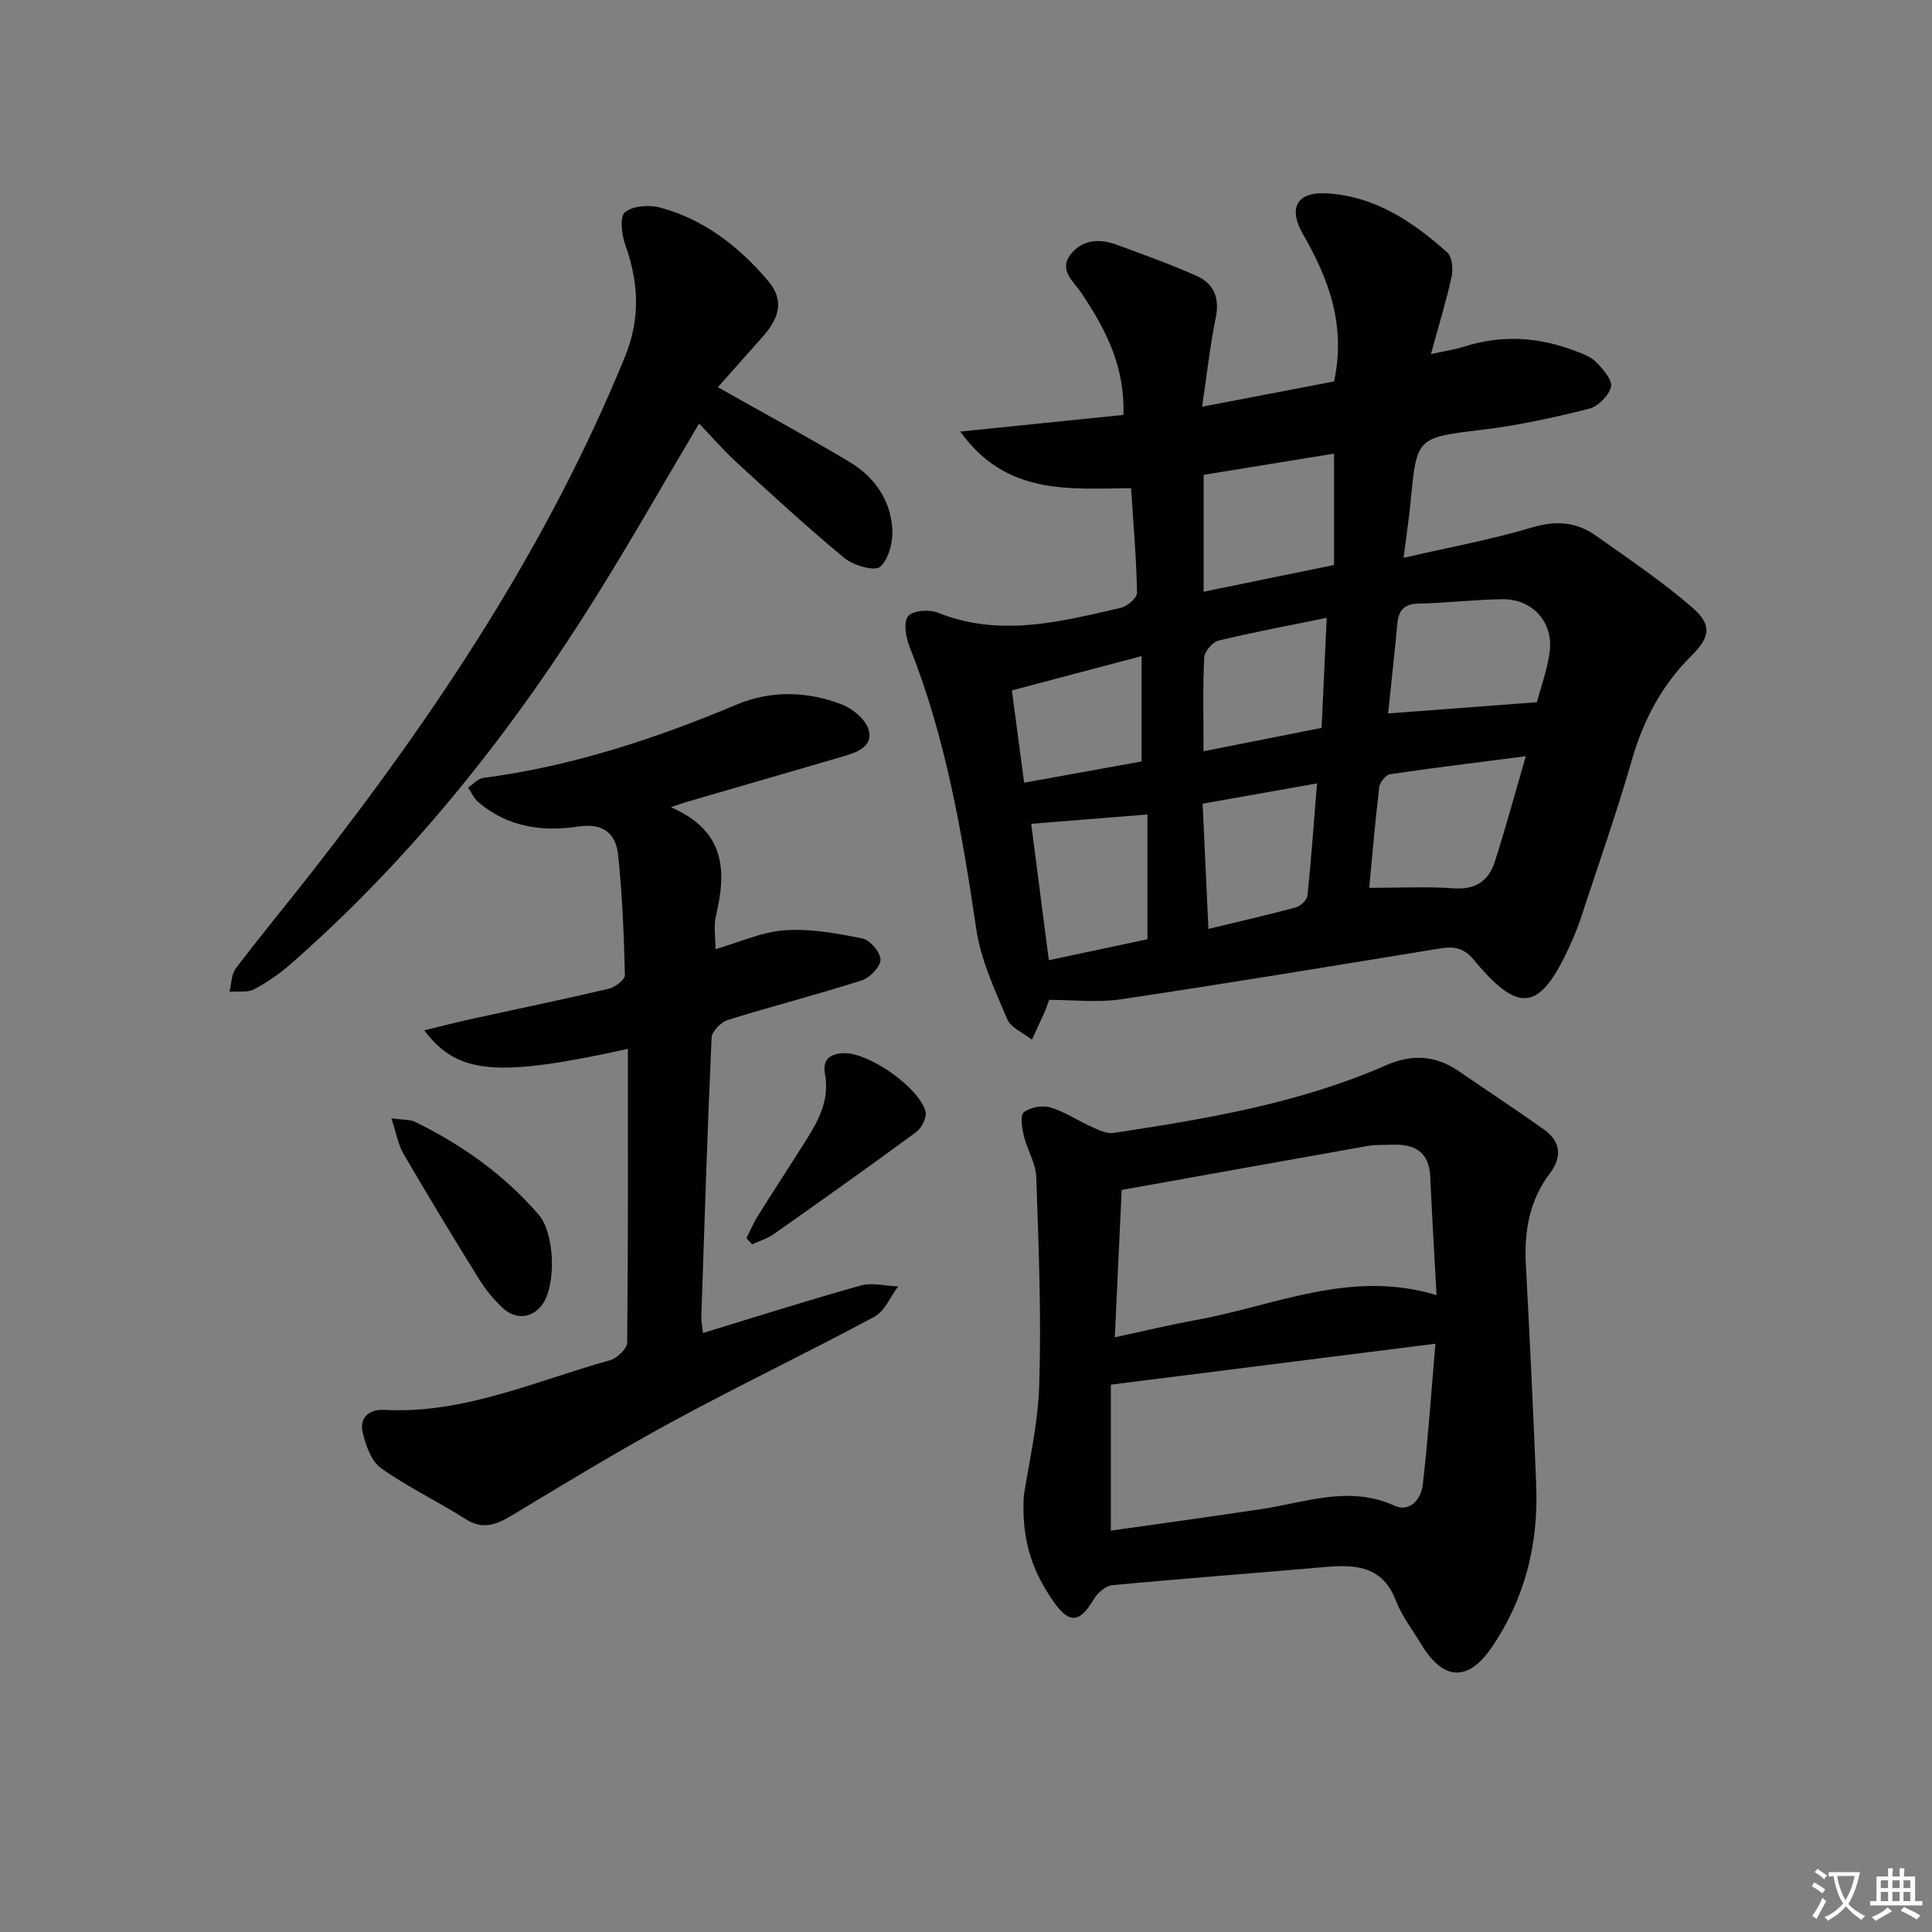 <svg enable-background="new 0 0 400 400" viewBox="0 0 400 400" xmlns="http://www.w3.org/2000/svg"><rect x="0" y="0" width="400" height="400" fill="#808080" stroke="none"/><path d="m377.9 391.2c-.2.3-.4.5-.6.8-.7-.6-1.4-1-2.2-1.5.2-.3.4-.5.5-.8.6.4 1.4.8 2.3 1.5zm-1.8 6.1c-.2-.2-.5-.4-.9-.6.4-.6.8-1.2 1.2-1.9s.7-1.3.9-1.9c.3.3.5.5.8.7-.7 1.3-1.4 2.6-2 3.7zm2.2-9c-.3.3-.5.5-.6.8-.6-.6-1.3-1.1-2-1.5.3-.3.5-.5.6-.7.6.5 1.3.9 2 1.4zm.3.2v-.9h2 4.5c-.3 1.3-.6 2.5-1 3.6s-.9 2.1-1.4 3c.4.5 1 1 1.6 1.4s1.2.8 1.9 1.1c-.3.2-.5.4-.8.8-.4-.3-1-.7-1.6-1.2s-1.2-1.1-1.6-1.6c-.5.6-1.1 1.1-1.7 1.6s-1.4.9-2.1 1.4c-.1-.3-.3-.5-.7-.8.6-.2 1.2-.5 1.9-1s1.4-1.1 2-1.8c-.5-.8-.9-1.6-1.2-2.5s-.6-2-.8-3.2c-.4.1-.7.1-1 .1zm2.5 2.7c.3 1 .7 1.7 1 2.2.3-.5.6-1.1 1-2s.6-1.9.9-3h-3.2-.4c.1.9.3 1.8.7 2.8z" fill="#fbfafc"/><path d="m396.5 388.5v1.5 3.6h1.5v.9c-.4 0-1 0-1.7 0h-7.9c-.5 0-.9 0-1.2 0v-.9h1.3v-3.5c0-.7 0-1.2 0-1.6h2.4c0-.8 0-1.4 0-1.7h1c0 .3-.1.8-.1 1.7h1.5c0-.8 0-1.4 0-1.7h1c0 .3-.1.9-.1 1.7zm-8.2 9.2c-.2-.3-.5-.5-.8-.8.8-.3 1.4-.6 1.9-.9s1-.7 1.4-1.1c.3.3.6.5.9.8-1.6 1-2.8 1.6-3.4 2zm2.6-6.8v-1.6h-1.5v1.6zm0 2.7v-1.9h-1.5v1.9zm2.4-2.7v-1.6h-1.5v1.6zm0 2.7v-1.9h-1.5v1.9zm.2 2 .7-.8c.4.2.9.5 1.6.8s1.3.7 1.8 1c-.3.3-.5.5-.8.8-.4-.3-1.5-1-3.3-1.8zm2-4.7v-1.6h-1.4v1.6zm0 2.7v-1.9h-1.4v1.9z" fill="#fbfafc"/><g fill="#010103"><path d="m217.21 207.01c-.41 1.14-.59 1.76-.85 2.35-.89 1.97-1.81 3.93-2.72 5.9-1.76-1.41-4.36-2.47-5.13-4.3-2.54-6.03-5.44-12.18-6.38-18.56-2.93-19.9-6.31-39.62-13.79-58.43-.78-1.96-1.34-5.01-.36-6.36.86-1.18 4.36-1.5 6.13-.79 12.86 5.2 25.41 1.9 37.97-.98 1.33-.31 3.35-2.07 3.33-3.12-.14-7.1-.75-14.2-1.23-21.64-12.85.08-25.83 1.56-35.37-11.73 12.03-1.23 22.78-2.32 33.77-3.44.39-9.92-3.65-17.76-8.7-25.26-1.61-2.39-4.67-4.69-2.3-7.87 2.33-3.12 5.95-3.46 9.51-2.15 5.59 2.05 11.21 4.07 16.65 6.49 3.57 1.59 4.81 4.54 3.97 8.65-1.18 5.77-1.82 11.65-2.83 18.44 9.78-1.88 18.65-3.58 27.32-5.24 2.51-11.55-1.08-21.2-6.42-30.46-3.12-5.39-1.34-8.84 4.9-8.48 9.92.57 17.83 5.84 24.96 12.24 1.02.92 1.25 3.44.9 5.01-1.13 5.16-2.7 10.23-4.28 16.03 2.58-.57 4.82-.9 6.95-1.57 7.76-2.46 15.38-1.96 22.9.91 1.53.59 3.25 1.19 4.34 2.31 1.41 1.45 3.41 3.68 3.09 5.11-.41 1.81-2.66 4.08-4.53 4.55-7.22 1.82-14.55 3.44-21.93 4.33-13.76 1.67-13.76 1.44-15.04 15.04-.32 3.43-.86 6.85-1.45 11.5 9.41-2.17 18.15-3.76 26.61-6.29 4.96-1.48 9.2-1.15 13.21 1.7 6.75 4.78 13.65 9.43 19.89 14.82 4.23 3.65 3.81 6.15-.16 10.11-6.05 6.02-9.86 13.15-12.23 21.37-3.22 11.15-7.08 22.13-10.71 33.16-.62 1.89-1.41 3.72-2.23 5.53-6.12 13.44-10.43 14.16-19.75 2.93-2.04-2.46-4-2.95-6.85-2.49-22.1 3.6-44.19 7.26-66.33 10.57-4.85.72-9.91.11-14.83.11zm98.69-50.44c-10.1 1.3-19.11 2.39-28.08 3.72-.9.13-2.14 1.67-2.26 2.66-.85 7.15-1.46 14.33-2.08 20.87 6.14 0 11.9-.3 17.62.1 4.45.31 7.11-1.61 8.35-5.42 2.24-6.89 4.11-13.9 6.45-21.93zm-28.5-8.86c10.04-.76 19.98-1.5 30.79-2.32.71-2.69 2.08-6.44 2.64-10.3.89-6.18-3.51-11.11-9.77-11.03-5.79.08-11.58.78-17.38.91-2.98.07-4.12 1.39-4.37 4.14-.57 6.09-1.25 12.16-1.91 18.6zm-38.2-25.2c9.13-1.87 17.82-3.66 27-5.54 0-7.64 0-15.03 0-23.05-9 1.46-18 2.93-27 4.39zm-32.05 76.29c7.18-1.53 13.8-2.93 20.41-4.34 0-8.82 0-17.37 0-25.83-8.27.66-16.12 1.29-24.06 1.93 1.18 9.15 2.4 18.62 3.65 28.24zm33.04-6.48c6.57-1.59 12.36-2.9 18.08-4.45.98-.27 2.32-1.51 2.42-2.41.79-7.51 1.32-15.04 1.98-23.26-8.1 1.43-15.65 2.77-23.68 4.19.41 8.73.79 16.96 1.2 25.93zm-1.01-36.78c8.7-1.72 16.58-3.28 24.44-4.84.36-7.83.7-15.05 1.06-22.78-7.84 1.6-15.17 2.96-22.4 4.71-1.24.3-2.9 2.25-2.96 3.5-.31 6.12-.14 12.27-.14 19.41zm-12.83-19.7c-9.44 2.49-17.84 4.72-26.85 7.1.84 6.31 1.68 12.59 2.54 19.11 8.73-1.58 16.63-3.01 24.31-4.4 0-7.27 0-14.12 0-21.81z"/><path d="m211.97 309.71c.89-6.1 2.94-14.6 3.2-23.15.44-14.27-.13-28.59-.62-42.87-.1-2.87-1.89-5.64-2.58-8.54-.39-1.61-.8-4.25 0-4.87 1.34-1.04 3.84-1.49 5.5-1 2.98.89 5.66 2.74 8.54 4.02 1.44.64 3.12 1.48 4.55 1.26 19.21-2.91 38.38-6.11 56.35-13.99 5.35-2.35 10.28-2.12 15.09 1.19 5.88 4.04 11.86 7.96 17.67 12.1 3.48 2.47 3.79 5.66 1.22 9.06-4.23 5.59-5.34 11.95-4.98 18.79.8 15.29 1.55 30.57 2.15 45.87.47 12.12-2.34 23.48-9.26 33.55-4.92 7.16-10.03 6.8-14.54-.69-1.8-2.99-4.02-5.83-5.26-9.05-2.75-7.14-8.27-7.52-14.58-6.96-14.71 1.29-29.45 2.38-44.15 3.77-1.38.13-3.05 1.61-3.82 2.91-2.85 4.84-5.04 5.2-8.27.56-4.05-5.8-6.78-12.17-6.21-21.96zm85.22-31.51c-22.96 2.9-44.87 5.66-67.2 8.48v30.22c10.53-1.5 20.98-2.91 31.4-4.5 9.06-1.38 17.94-4.9 27.28-.68 3.3 1.49 5.56-1.39 5.9-4.37 1.09-9.33 1.72-18.7 2.62-29.15zm-64.96-31.83c-.45 9.72-.93 19.9-1.42 30.5 6.2-1.33 11.51-2.62 16.89-3.59 16.22-2.93 31.9-10.55 49.72-5.14-.46-8.62-.95-16.55-1.3-24.49-.23-5.21-3.27-6.84-7.93-6.65-1.66.07-3.35-.03-4.98.25-16.77 2.97-33.53 5.99-50.98 9.12z"/><path d="m130 217.16c-27.07 5.95-35.25 5.33-42.16-3.84 3.46-.84 6.48-1.63 9.54-2.3 9.55-2.1 19.13-4.07 28.65-6.31 1.32-.31 3.38-1.88 3.35-2.83-.2-8.28-.54-16.58-1.4-24.81-.46-4.47-3.03-6.74-8.26-5.94-7.41 1.13-14.66.11-20.68-5.05-.91-.78-1.43-2-2.13-3.02 1.05-.69 2.03-1.85 3.15-2 18.25-2.39 35.52-8.07 52.42-15.17 7.16-3.01 14.72-2.8 21.91 0 2.26.88 4.94 3.19 5.49 5.34.86 3.36-2.5 4.55-5.29 5.37-10.82 3.16-21.65 6.3-32.48 9.45-.57.17-1.13.37-3.21 1.07 11.47 5 11.5 13.35 9.31 22.59-.48 2.04-.07 4.29-.07 6.8 4.93-1.42 9.59-3.58 14.37-3.91 5.31-.37 10.79.64 16.07 1.71 1.57.32 3.76 2.91 3.72 4.4-.04 1.51-2.24 3.75-3.94 4.29-9.15 2.92-18.48 5.31-27.65 8.17-1.42.44-3.32 2.36-3.38 3.66-.88 19.28-1.48 38.56-2.13 57.85-.03.94.19 1.88.35 3.3 11.09-3.38 21.8-6.8 32.62-9.82 2.39-.67 5.18.08 7.78.18-1.62 2.14-2.78 5.13-4.94 6.29-13.75 7.39-27.85 14.13-41.57 21.57-11.35 6.15-22.4 12.89-33.47 19.55-3.23 1.94-6.01 3.04-9.63.73-5.73-3.66-11.95-6.59-17.46-10.52-2.04-1.45-3.17-4.76-3.8-7.43-.7-2.96 1.33-4.79 4.36-4.63 16.6.9 31.48-6 46.92-10.3 1.44-.4 3.48-2.39 3.49-3.67.21-20.15.15-40.29.15-60.77z"/><path d="m148.63 80.17c9.52 5.38 18.53 10.25 27.3 15.5 5.08 3.04 8.41 7.8 8.81 13.77.18 2.67-.71 6.29-2.51 7.9-1.12.99-5.5-.24-7.36-1.77-7.69-6.34-15.03-13.13-22.39-19.86-2.69-2.46-5.07-5.24-7.74-8.02-7.36 12.39-14.16 24.37-21.45 36.04-17.54 28.08-37.98 53.81-62.95 75.73-2.35 2.07-4.99 3.91-7.76 5.37-1.39.73-3.36.37-5.07.5.42-1.63.38-3.61 1.32-4.85 5.03-6.63 10.34-13.04 15.47-19.59 25.94-33.11 49.11-67.87 65.1-107.06 3.25-7.96 2.82-15.43.02-23.25-.74-2.07-1.12-5.78-.01-6.66 1.66-1.32 4.98-1.56 7.25-.95 9.11 2.45 16.33 8.07 22.34 15.15 3.22 3.8 2.65 7.39-1.08 11.58-3.18 3.59-6.37 7.18-9.29 10.47z"/><path d="m81.03 231.54c2.67.36 3.92.24 4.88.71 9.77 4.79 18.53 11 25.65 19.28 3.21 3.73 3.58 13.79 1.05 18.05-1.89 3.19-5.56 3.92-8.41 1.32-1.93-1.76-3.66-3.88-5.04-6.11-5.33-8.58-10.56-17.22-15.65-25.95-1.07-1.84-1.42-4.11-2.48-7.3z"/><path d="m154.55 256.34c.78-1.54 1.45-3.15 2.36-4.61 3.34-5.34 6.8-10.6 10.15-15.93 2.6-4.13 4.72-8.37 3.73-13.56-.58-3.06 1.38-4.19 4.09-4.19 5.16-.01 15.23 6.97 16.73 12 .35 1.17-.74 3.46-1.86 4.28-9.74 7.18-19.61 14.18-29.51 21.15-1.34.95-3.01 1.45-4.52 2.15-.39-.43-.78-.86-1.17-1.29z"/></g></svg>